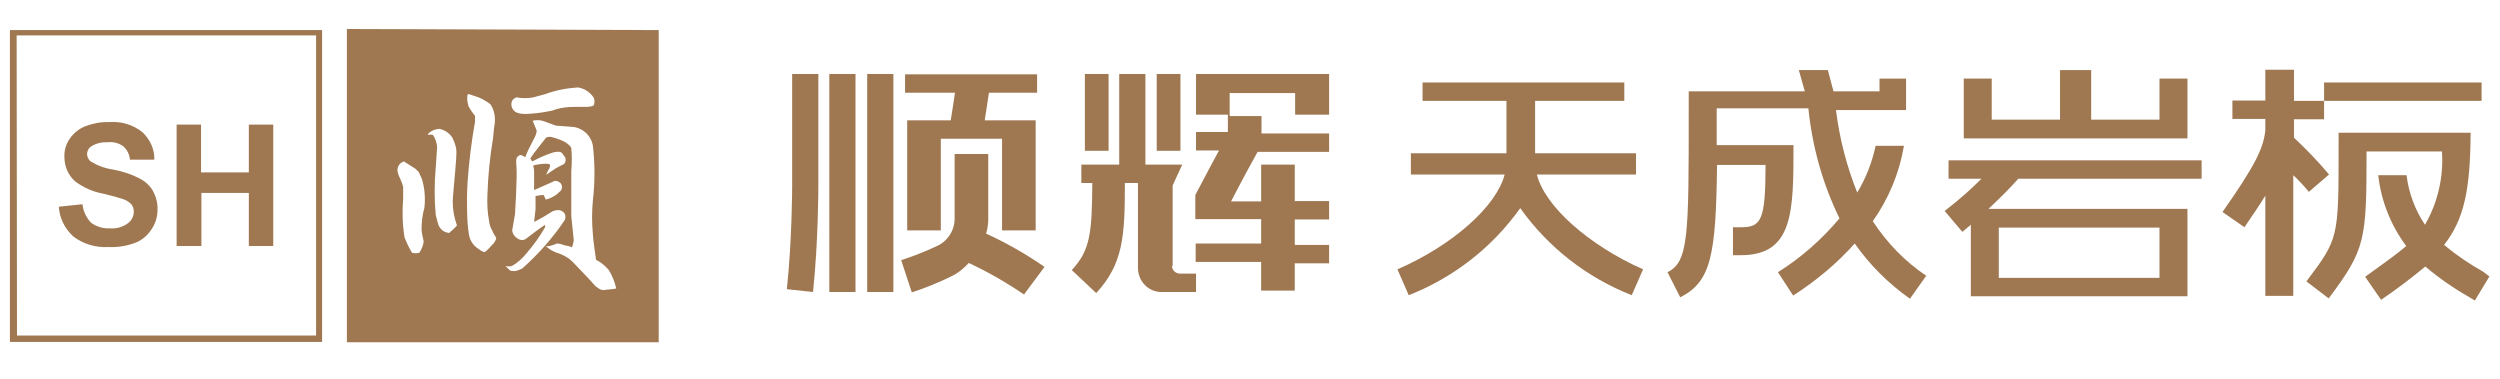 <?xml version="1.0" encoding="utf-8"?>
<!-- Generator: Adobe Illustrator 25.4.1, SVG Export Plug-In . SVG Version: 6.00 Build 0)  -->
<svg version="1.1" id="图层_1" xmlns:xodm="http://www.corel.com/coreldraw/odm/2003"
	 xmlns="http://www.w3.org/2000/svg" xmlns:xlink="http://www.w3.org/1999/xlink" x="0px" y="0px" viewBox="0 0 706.3 107"
	 style="enable-background:new 0 0 706.3 107;" xml:space="preserve">
<style type="text/css">
	.st0{fill-rule:evenodd;clip-rule:evenodd;fill:#9F7851;}
	.st1{fill:#9F7851;}
</style>
<path class="st0" d="M98,8.2v88.5h88.1V8.5L98,8.2z M145.9,27.5c1.6,0.3,3.2,0.3,4.8,0l3.3-0.9c3-1.1,6.1-1.7,9.3-1.9
	c1.9,0.3,3.5,1.4,4.5,3c0.2,0.6,0.2,1.3,0,1.9c0,0.5-2,0.6-2,0.6h-3.6c-1.8,0-3.5,0.2-5.2,0.7c-0.7,0.3-1.5,0.5-2.3,0.6
	c-2,0.4-4,0.6-6.1,0.7c-2.7,0-3.7-0.7-4.1-2.3C144.3,28.3,145.2,27.8,145.9,27.5z M119.1,64.9c0,0.7,0.5,2.9,0.6,3.3
	c-0.1,1.1-0.6,2.2-1.2,3.2c-0.7,0.2-1.4,0.2-2.1,0c-0.8-1.3-1.5-2.8-2.1-4.3c-0.6-3.6-0.7-7.3-0.4-11c0,1.9,0-1.7,0-3.3
	c-0.3-1.1-0.7-2.1-1.2-3.1c-0.2-0.4-0.3-0.9-0.4-1.4c-0.1-1.2,0.6-2.3,1.8-2.7l3.3,2.1c0.3,0.3,0.6,0.6,0.9,0.9l0.9,2
	c0.8,2.6,1,5.4,0.7,8.1C119.3,60.8,119.1,62.9,119.1,64.9z M126.8,65.8c-0.9-0.1-1.7-0.5-2.2-1.1c-0.7-0.8-0.7-0.8-1.5-4
	c-0.4-4.4-0.4-8.9,0-13.3l0.4-5.8c-0.1-1.3-0.5-2.5-1.2-3.5c-0.5-0.1-0.9-0.1-1.4,0c0-0.5,0.6-0.7,0.8-0.9c0.7-0.5,1.6-0.7,2.4-0.8
	c1.5,0.3,2.9,1.2,3.7,2.5c0.5,1,0.9,2.1,1.1,3.2c0.3,1.9-0.9,11.7-1,14.8c0,2.3,0.4,4.6,1.2,6.8c-0.7,0.8-1.5,1.5-2.3,2.2H126.8z
	 M139.1,69.1c0,0-1.7,2-2.2,2.1c-0.5,0.1-1.9-1-1.9-1c-1.3-0.9-2.2-2.2-2.5-3.8c-0.2-1.2-0.3-2.3-0.4-3.5c0,0-0.4-5.2,0-11.5
	c0.4-5.7,1.1-11.4,2.1-17v-1.7c-0.7-0.8-1.3-1.7-1.8-2.6c-0.2-0.7-0.4-1.5-0.4-2.2c0-0.9,0-1.4,0.5-1.3l2.7,0.9
	c1.2,0.5,2.4,1.2,3.4,2c1.2,1.9,1.5,4.2,1,6.4l-0.3,3.1c-0.9,5.3-1.4,10.6-1.6,16c-0.1,2.5,0,5.1,0.5,7.6c0.1,0.9,0.4,1.8,0.9,2.6
	c0,0.3,1.1,1.9,1.1,2.1S139.7,68.7,139.1,69.1z M170.9,81.9c-1.1,0.4-2.7-1.1-2.7-1.1l-2-2.2l-4.4-4.6l-1-0.9
	c-0.9-0.6-1.8-1.1-2.9-1.5c-0.8-0.2-1.6-0.6-2.3-1l-1.4-1c0.8,0,1.6-0.2,2.4-0.5l0.7-0.3c0.5,0,1.1,0.1,1.6,0.3
	c0.9,0.4,1.9,0.3,2.4,0.7c0.5,0.4,0.8-2,0.8-2s-0.4-3.6-0.7-6.8c0-2.1,0-6.2,0-8.6c0-1.4,0-2.6,0-4.1c0.2-2.2,0.2-4.4,0-6.5
	c-0.9-1.8-4.3-2.7-4.3-2.7s-2.3-1-3,0l-3.2,4.1l-1.1,1.6c0.4,0.3,0.4,0.8,0.6,0.8c1.7-0.9,3.4-1.7,5.2-2.3c0.8-0.3,1.6-0.5,2.5-0.4
	c0.5,0,0.9,0.6,1.3,1.2c0.3,0.3,0.4,0.7,0.4,1.1c0,0.4-0.2,0.8-0.4,1.1l-2.3,1.2l-1.8,1.2l-1,0.7c0.2-0.5,0.4-1,0.7-1.5
	c0.3-0.4,0.4-0.8,0.4-1.3c0-0.3-0.8-0.4-2.2-0.3c-0.9,0.1-1.8,0.2-2.6,0.5c0.2,0.5,0.3,1.1,0.3,1.7v5.2l5.2-2.3
	c0.5-0.4,1.2-0.4,1.8,0c0.8,0.4,1.1,1.4,0.7,2.2c0,0.1-0.1,0.2-0.2,0.3c0,0,0,0-1.1,1c-0.9,0.7-2,1.2-3.1,1.5l0,0l-0.6-1.3
	c-0.8,0-1.5,0.1-2.3,0.3v3.7l-0.4,3.6c1.8-0.9,3.5-1.9,5.2-3c2.7-1.1,3.5,0.8,3.5,0.8c0.2,0.5,0.2,1.1,0,1.6
	c-3.4,5.1-7.5,9.7-12.1,13.8c-0.7,0.3-1.4,0.6-2.1,0.7c-1.3,0-1.5-0.3-1.6-0.5l-1-0.9c0.6,0.1,1.1,0.1,1.7,0
	c1.7-0.9,3.1-2.2,4.3-3.7c2-2.3,3.7-4.7,5.2-7.3c0,0,0-0.6,0-0.7c-1.8,1.2-3.5,2.5-5.2,3.8c-0.9,0.8-2,0.7-3.2-0.4
	c-0.5-0.5-0.8-1.1-0.9-1.8l0.8-4.6c0,0,0.7-10.8,0.4-13.6s0.4-2.6,0.8-3c0.4-0.4,1.7,0.5,1.7,0.5c0.6-1.6,1.4-3.2,2.2-4.7
	c0.8-1.4,1.1-2.4,1-2.9c-0.2-0.5-0.7-1.7-1.1-2.7c0.9-0.2,1.8-0.2,2.7,0l3.9,1.4l5.2,0.4c2.6,0.5,4.7,2.5,5.2,5.2
	c0.6,5.2,0.6,10.4,0,15.6c-0.3,3.1-0.3,6.3,0,9.4c0,1.3,0.9,7.3,0.9,7.3c1.4,0.7,2.6,1.7,3.6,2.9c1,1.6,1.7,3.4,2.1,5.2
	C174,81.6,170.9,81.9,170.9,81.9z"/>
<path class="st0" d="M90.4,96.6H2.8V8.5H91v88.1H90.4z M4.8,94.8h84.5V10H4.7L4.8,94.8z"/>
<path class="st0" d="M16.6,58.4l6.7-0.7c0.2,2,1.1,3.8,2.4,5.2c1.5,1.1,3.3,1.7,5.2,1.6c1.8,0.2,3.7-0.3,5.2-1.4
	c1.1-0.8,1.7-2,1.7-3.3c0-0.8-0.2-1.5-0.7-2.1c-0.7-0.7-1.5-1.2-2.5-1.5c-0.8-0.3-2.6-0.8-5.5-1.5c-2.8-0.5-5.5-1.7-7.8-3.4
	c-2-1.7-3.1-4.3-3.1-6.9c-0.1-1.8,0.4-3.6,1.5-5.2c1.1-1.6,2.6-2.8,4.3-3.5c2.1-0.8,4.4-1.3,6.7-1.2c3.5-0.3,6.9,0.7,9.6,2.9
	c2.1,2,3.4,4.8,3.3,7.7h-6.9c-0.1-1.5-0.8-2.8-1.9-3.8c-1.3-0.9-2.8-1.3-4.4-1.1c-1.7-0.1-3.3,0.3-4.7,1.2c-0.7,0.5-1.1,1.3-1.1,2.1
	c0,0.8,0.4,1.6,1,2.1c2,1.2,4.1,2,6.4,2.3c2.6,0.5,5.1,1.3,7.4,2.5c1.6,0.8,2.9,2,3.8,3.5c0.9,1.7,1.4,3.5,1.3,5.4
	c0,2-0.6,3.9-1.7,5.5c-1.1,1.7-2.7,3.1-4.6,3.8c-2.4,0.9-4.9,1.3-7.5,1.2c-3.6,0.2-7.1-0.8-10-3c-2.5-2.3-4-5.4-4.1-8.8L16.6,58.4z
	 M49.9,69.5V35.2h6.9v13.5h13.5V35.2h6.9v34.3h-6.9v-15H56.9v15H49.9z"/>
<path class="st1" d="M701.6,76.8c-3.9-2.2-7.6-4.7-11.1-7.6c5.7-7.3,7.4-15.6,7.5-31.7h-37.3v4c0,25.9,0,25.9-9.1,38l6.3,4.8
	c10.4-13.9,10.7-16.3,10.7-41.5h21.3c0.5,7.2-1.2,14.5-4.8,20.7c-2.8-4.2-4.6-9-5.2-14h-8c0.8,7.2,3.5,14.1,7.9,20
	c-3,2.6-6.8,5.2-11.6,8.7l4.5,6.5c4.3-2.9,8.5-6.1,12.5-9.4c3.9,3.3,8.1,6.2,12.5,8.7l1.5,0.9l4.1-6.8L701.6,76.8z"/>
<path class="st1" d="M652.3,54.2l5.7-4.9c-3.1-3.7-6.4-7.1-9.9-10.4v-5.2h8.5v-5.2h44.5v-5.2h-44.5v5.2h-8.5v-8.8h-8.1v8.7h-9.3v5.2
	h9.3v3.3c-0.6,5.2-3,10-12.1,23l6.2,4.3c2.3-3.4,4.3-6.3,5.9-8.9v28.3h7.9V49.5C649.4,50.9,650.8,52.4,652.3,54.2z"/>
<path class="st1" d="M434.2,49.3h28v-6h-28.5V28.5h25.2v-5.2h-57v5.2h23.7v14.8h-27v6h26.5c-2.3,8.9-14.5,19.9-30.3,26.8l3.2,7.3
	c12.7-5,23.6-13.5,31.5-24.6c7.9,11.1,18.8,19.6,31.5,24.6l3.2-7.3C448.7,69.2,436.4,58.2,434.2,49.3z"/>
<path class="st1" d="M529.1,62.5c4.5-6.4,7.5-13.6,8.8-21.3h-8c-1,4.6-2.7,9.1-5.2,13.2c-3-7.5-5-15.3-6-23.3h19.8v-8.9h-7.5v3.6
	h-13l-1.6-6h-8.2l1.7,6h-32.8v5.2c0,35.4,0,43-6,45.9l3.6,7.1c8.7-4.4,10.1-11.8,10.4-37.4h13.7c0,15.6-1.2,17.6-6.9,17.6h-2.3v7.9
	h2.2c14.9,0,14.9-12.3,14.9-31.1H485c0-3.2,0-6.5,0-10.4h25.9c1.1,10.8,4,21.3,8.8,31.1c-5,5.9-10.8,11.1-17.4,15.2l4.3,6.6
	c6.4-4.1,12.3-9,17.4-14.7c4.2,6,9.5,11.3,15.6,15.6l4.6-6.5C538.2,73.9,533.1,68.6,529.1,62.5z"/>
<path class="st1" d="M570.2,50.5h51.8v-5.2h-71.5v5.2h9.3c-2.7,2.7-6.1,5.8-10.4,9.1l5,5.9l2.4-2v20.2H618V59h-56.2
	C565.2,55.8,568.1,52.9,570.2,50.5z M610.1,64.3v14.2h-45.4V64.3H610.1z"/>
<polygon class="st1" points="618,39.1 618,22.2 610.1,22.2 610.1,33.8 590.8,33.8 590.8,19.8 582,19.8 582,33.8 562.7,33.8 
	562.7,22.2 554.8,22.2 554.8,39.1 "/>
<path class="st1" d="M375.5,32.4V20.9h-37.6v11.5h9v4.9h-9v5.2h6.5c-1.9,3.5-4.4,8.2-6.7,12.6v6.8h18.6v6.9h-18.5V74h18.5v8.1h9.5
	v-7.7h9.7v-5.2h-9.7v-7.2h9.7v-5.2h-9.7V46.5h-9.5v10.4h-8.5c3.1-6,6.3-11.9,7.5-14h20.2v-5.2h-19.1v-4.9h-9v-6.5h18.5v6.1H375.5z"
	/>
<rect x="326.8" y="20.9" class="st1" width="6.7" height="21.7"/>
<rect x="306.5" y="20.9" class="st1" width="6.7" height="21.7"/>
<path class="st1" d="M331.3,74.9V52.4l2.7-5.9h-10.4V20.9h-7.4v25.6h-10.7v5.2h3.1c-0.1,14.3-0.6,19-5.8,24.6l6.9,6.5
	c7.7-8.3,8.1-16.3,8.1-31.1h3.7v24.2c0.1,3.7,3.1,6.7,6.8,6.6c0.1,0,0.2,0,0.3,0h9.3v-5.2h-4.3c-1.3,0.1-2.4-0.8-2.5-2.1
	C331.3,75.2,331.3,75,331.3,74.9z"/>
<path class="st1" d="M223.8,52.5c0,0,0,15.2-1.5,29.2l7.4,0.8c1.5-14.4,1.5-29.4,1.5-30V20.9h-7.4V52.5z"/>
<path class="st1" d="M268.6,34h-12.3v31.1h9.5V39.2h17.3v25.9h9.5V34h-14.4c0.5-3.2,0.9-6,1.2-7.8H293V21h-37.3v5.2h14.1
	C269.5,28.2,269.1,31,268.6,34z"/>
<rect x="234.3" y="20.9" class="st1" width="7.4" height="61.6"/>
<rect x="245" y="20.9" class="st1" width="7.4" height="61.6"/>
<path class="st1" d="M295.1,75.4c-5.2-3.6-10.8-6.8-16.5-9.4c0.4-1.4,0.6-2.7,0.6-4.1V43.5h-9.5v18.3c0,3.4-2.1,6.5-5.2,7.8
	c-3.2,1.5-6.5,2.8-9.9,3.9l3,9.1c3.7-1.2,7.4-2.7,10.9-4.4c2-0.9,3.7-2.3,5.2-3.9c5.4,2.5,10.6,5.5,15.6,8.9L295.1,75.4z"/>
</svg>
